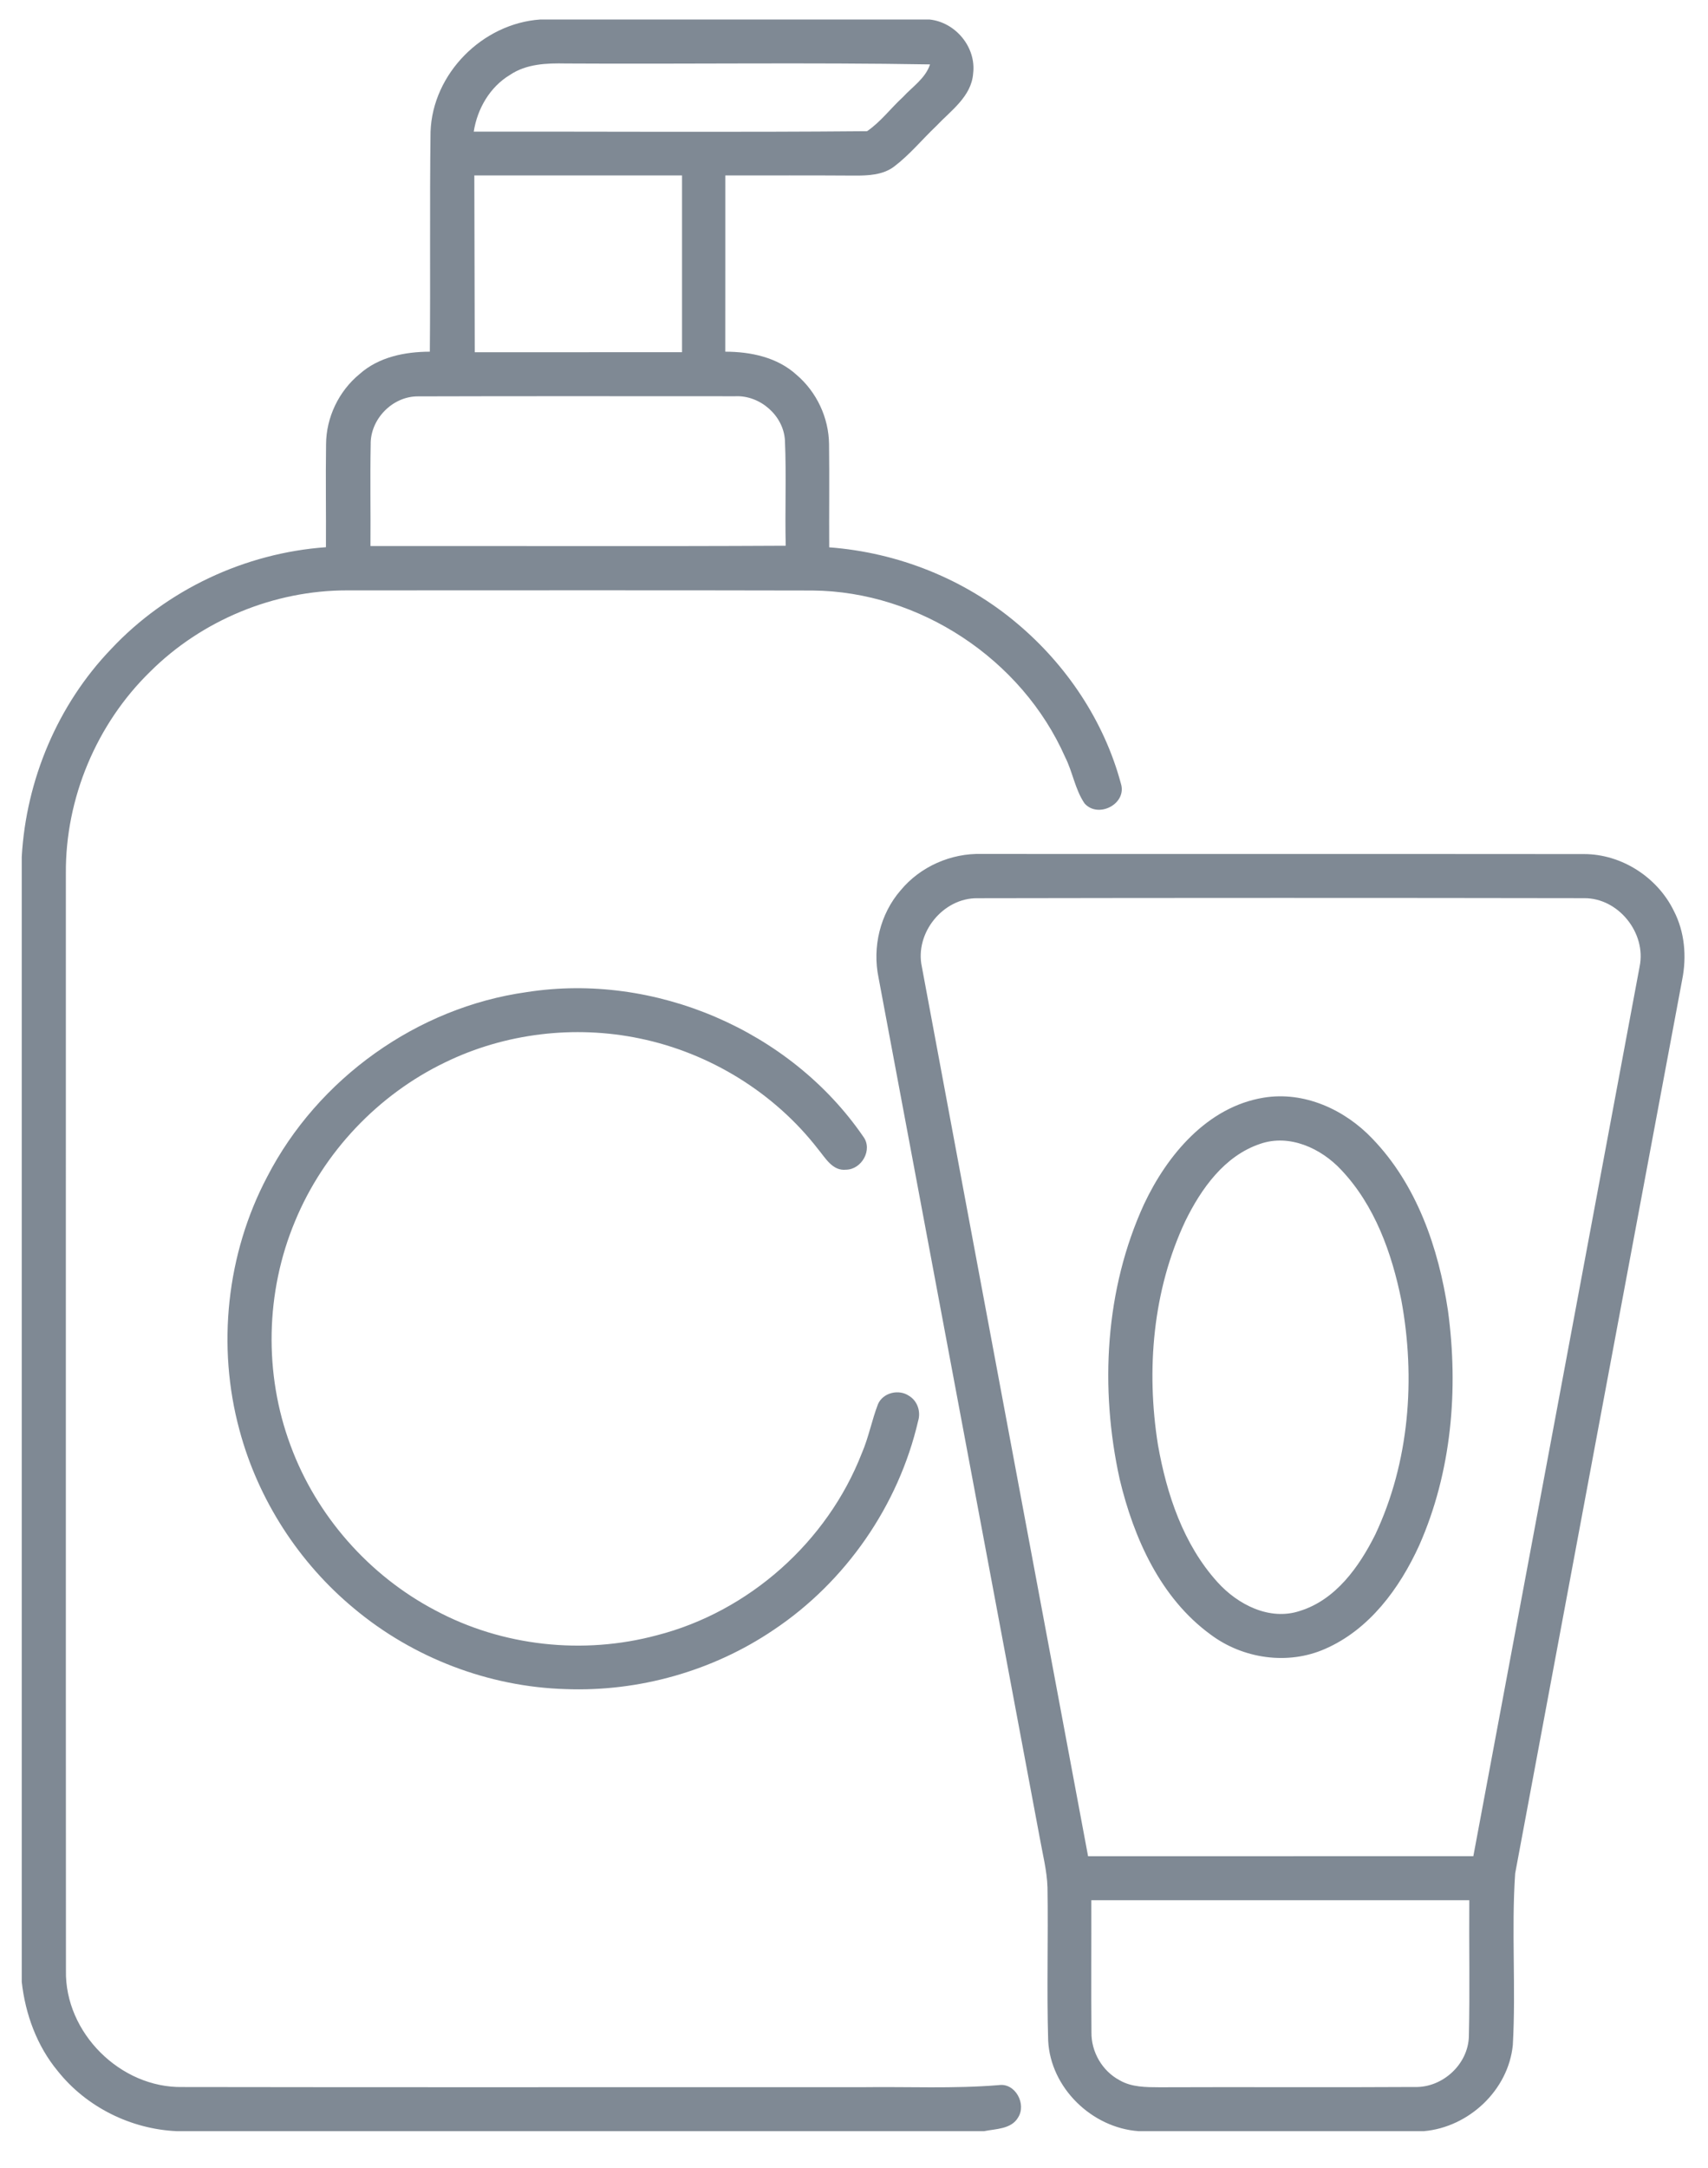 <svg 
 xmlns="http://www.w3.org/2000/svg"
 xmlns:xlink="http://www.w3.org/1999/xlink"
 width="41px" height="52px">
<path fill-rule="evenodd"  fill="rgb(127, 137, 148)"
 d="M40.381,23.496 C39.043,30.645 37.704,37.791 36.371,44.939 C36.278,46.307 36.392,47.683 36.315,49.052 C36.210,50.137 35.256,51.028 34.178,51.121 L27.332,51.121 C26.209,51.041 25.217,50.082 25.161,48.948 C25.125,47.724 25.164,46.498 25.145,45.274 C25.132,44.874 25.030,44.483 24.960,44.090 C23.668,37.211 22.381,30.329 21.089,23.450 C20.937,22.717 21.127,21.924 21.618,21.358 C22.090,20.787 22.829,20.462 23.569,20.484 C28.386,20.488 33.204,20.482 38.021,20.487 C38.924,20.486 39.786,21.042 40.180,21.850 C40.441,22.354 40.491,22.945 40.381,23.496 ZM26.200,48.746 C26.192,49.219 26.459,49.679 26.878,49.901 C27.166,50.068 27.510,50.066 27.832,50.068 C29.875,50.059 31.917,50.074 33.959,50.061 C34.628,50.082 35.245,49.516 35.260,48.843 C35.285,47.756 35.262,46.668 35.270,45.581 C32.245,45.581 29.222,45.581 26.197,45.581 C26.200,46.635 26.191,47.691 26.200,48.746 ZM38.024,21.545 C33.172,21.537 28.319,21.537 23.467,21.546 C22.639,21.533 21.953,22.381 22.129,23.191 C23.454,30.303 24.789,37.414 26.119,44.526 C29.202,44.525 32.285,44.525 35.367,44.525 C36.697,37.411 38.032,30.298 39.359,23.183 C39.524,22.381 38.848,21.536 38.024,21.545 ZM31.807,39.553 C30.912,39.948 29.833,39.789 29.058,39.207 C27.855,38.330 27.215,36.892 26.878,35.484 C26.396,33.299 26.523,30.930 27.463,28.883 C28.018,27.705 28.982,26.551 30.334,26.330 C31.305,26.170 32.280,26.616 32.942,27.312 C34.011,28.419 34.532,29.938 34.757,31.432 C35.016,33.326 34.846,35.314 34.066,37.073 C33.597,38.101 32.870,39.091 31.807,39.553 ZM33.638,31.185 C33.410,30.055 32.999,28.910 32.194,28.061 C31.711,27.544 30.953,27.194 30.250,27.438 C29.393,27.725 28.833,28.514 28.452,29.293 C27.671,30.952 27.510,32.859 27.796,34.657 C28.005,35.841 28.405,37.046 29.226,37.952 C29.710,38.489 30.475,38.884 31.203,38.642 C32.065,38.375 32.626,37.583 33.012,36.812 C33.833,35.073 33.985,33.062 33.638,31.185 ZM10.451,38.629 C12.063,39.492 14.001,39.699 15.764,39.227 C17.975,38.662 19.857,36.988 20.686,34.863 C20.852,34.480 20.927,34.067 21.077,33.679 C21.199,33.403 21.579,33.315 21.823,33.484 C22.026,33.607 22.108,33.864 22.039,34.087 C21.568,36.114 20.301,37.942 18.570,39.097 C17.111,40.084 15.335,40.584 13.577,40.517 C11.734,40.463 9.919,39.769 8.504,38.587 C7.173,37.487 6.194,35.970 5.748,34.302 C5.202,32.289 5.439,30.074 6.413,28.229 C7.629,25.871 10.016,24.164 12.644,23.798 C15.706,23.319 18.968,24.710 20.723,27.265 C20.956,27.577 20.685,28.053 20.309,28.058 C19.984,28.093 19.813,27.775 19.636,27.563 C18.586,26.208 17.034,25.256 15.356,24.910 C13.794,24.585 12.125,24.783 10.688,25.482 C9.077,26.256 7.768,27.637 7.084,29.290 C6.372,30.986 6.331,32.951 6.975,34.675 C7.596,36.361 8.861,37.795 10.451,38.629 ZM26.035,19.273 C25.806,18.937 25.750,18.519 25.568,18.160 C24.530,15.812 22.069,14.184 19.500,14.165 C15.777,14.156 12.054,14.162 8.330,14.162 C6.578,14.160 4.842,14.878 3.602,16.114 C2.315,17.369 1.568,19.152 1.581,20.950 C1.582,29.722 1.578,38.494 1.583,47.266 C1.552,48.758 2.890,50.089 4.380,50.062 C9.823,50.072 15.264,50.063 20.706,50.066 C21.796,50.051 22.888,50.106 23.977,50.016 C24.374,49.959 24.645,50.473 24.439,50.793 C24.275,51.075 23.903,51.064 23.622,51.121 L4.245,51.121 C3.144,51.073 2.075,50.544 1.387,49.680 C0.886,49.077 0.608,48.314 0.522,47.540 L0.522,20.555 C0.626,18.708 1.385,16.903 2.668,15.568 C4.002,14.145 5.881,13.265 7.824,13.126 C7.829,12.303 7.815,11.482 7.827,10.660 C7.829,10.014 8.132,9.382 8.631,8.973 C9.092,8.562 9.719,8.438 10.318,8.436 C10.334,6.677 10.312,4.918 10.335,3.161 C10.383,1.765 11.583,0.563 12.968,0.468 L22.314,0.468 C22.939,0.534 23.437,1.134 23.360,1.762 C23.319,2.318 22.821,2.655 22.471,3.027 C22.133,3.348 21.835,3.714 21.461,3.997 C21.190,4.200 20.837,4.213 20.513,4.212 C19.479,4.205 18.445,4.209 17.411,4.208 C17.410,5.618 17.412,7.027 17.410,8.436 C18.022,8.437 18.659,8.569 19.123,8.993 C19.604,9.403 19.894,10.021 19.901,10.653 C19.912,11.477 19.900,12.303 19.905,13.129 C21.551,13.252 23.156,13.889 24.418,14.957 C25.601,15.950 26.504,17.297 26.906,18.793 C27.062,19.279 26.366,19.643 26.035,19.273 ZM20.814,3.147 C21.142,2.922 21.384,2.594 21.676,2.327 C21.905,2.078 22.215,1.880 22.325,1.545 C19.412,1.496 16.497,1.540 13.583,1.523 C13.125,1.513 12.635,1.531 12.243,1.796 C11.758,2.087 11.459,2.607 11.372,3.157 C14.519,3.154 17.667,3.175 20.814,3.147 ZM11.386,4.208 C11.389,5.622 11.392,7.036 11.396,8.449 C13.055,8.448 14.714,8.450 16.372,8.448 C16.372,7.035 16.372,5.622 16.372,4.208 C14.710,4.208 13.048,4.208 11.386,4.208 ZM18.842,10.562 C18.807,9.964 18.242,9.477 17.649,9.505 C15.109,9.505 12.569,9.500 10.029,9.508 C9.420,9.507 8.886,10.055 8.898,10.664 C8.883,11.476 8.899,12.287 8.893,13.098 C12.215,13.094 15.538,13.109 18.861,13.091 C18.840,12.248 18.879,11.403 18.842,10.562 Z"/>
</svg>
